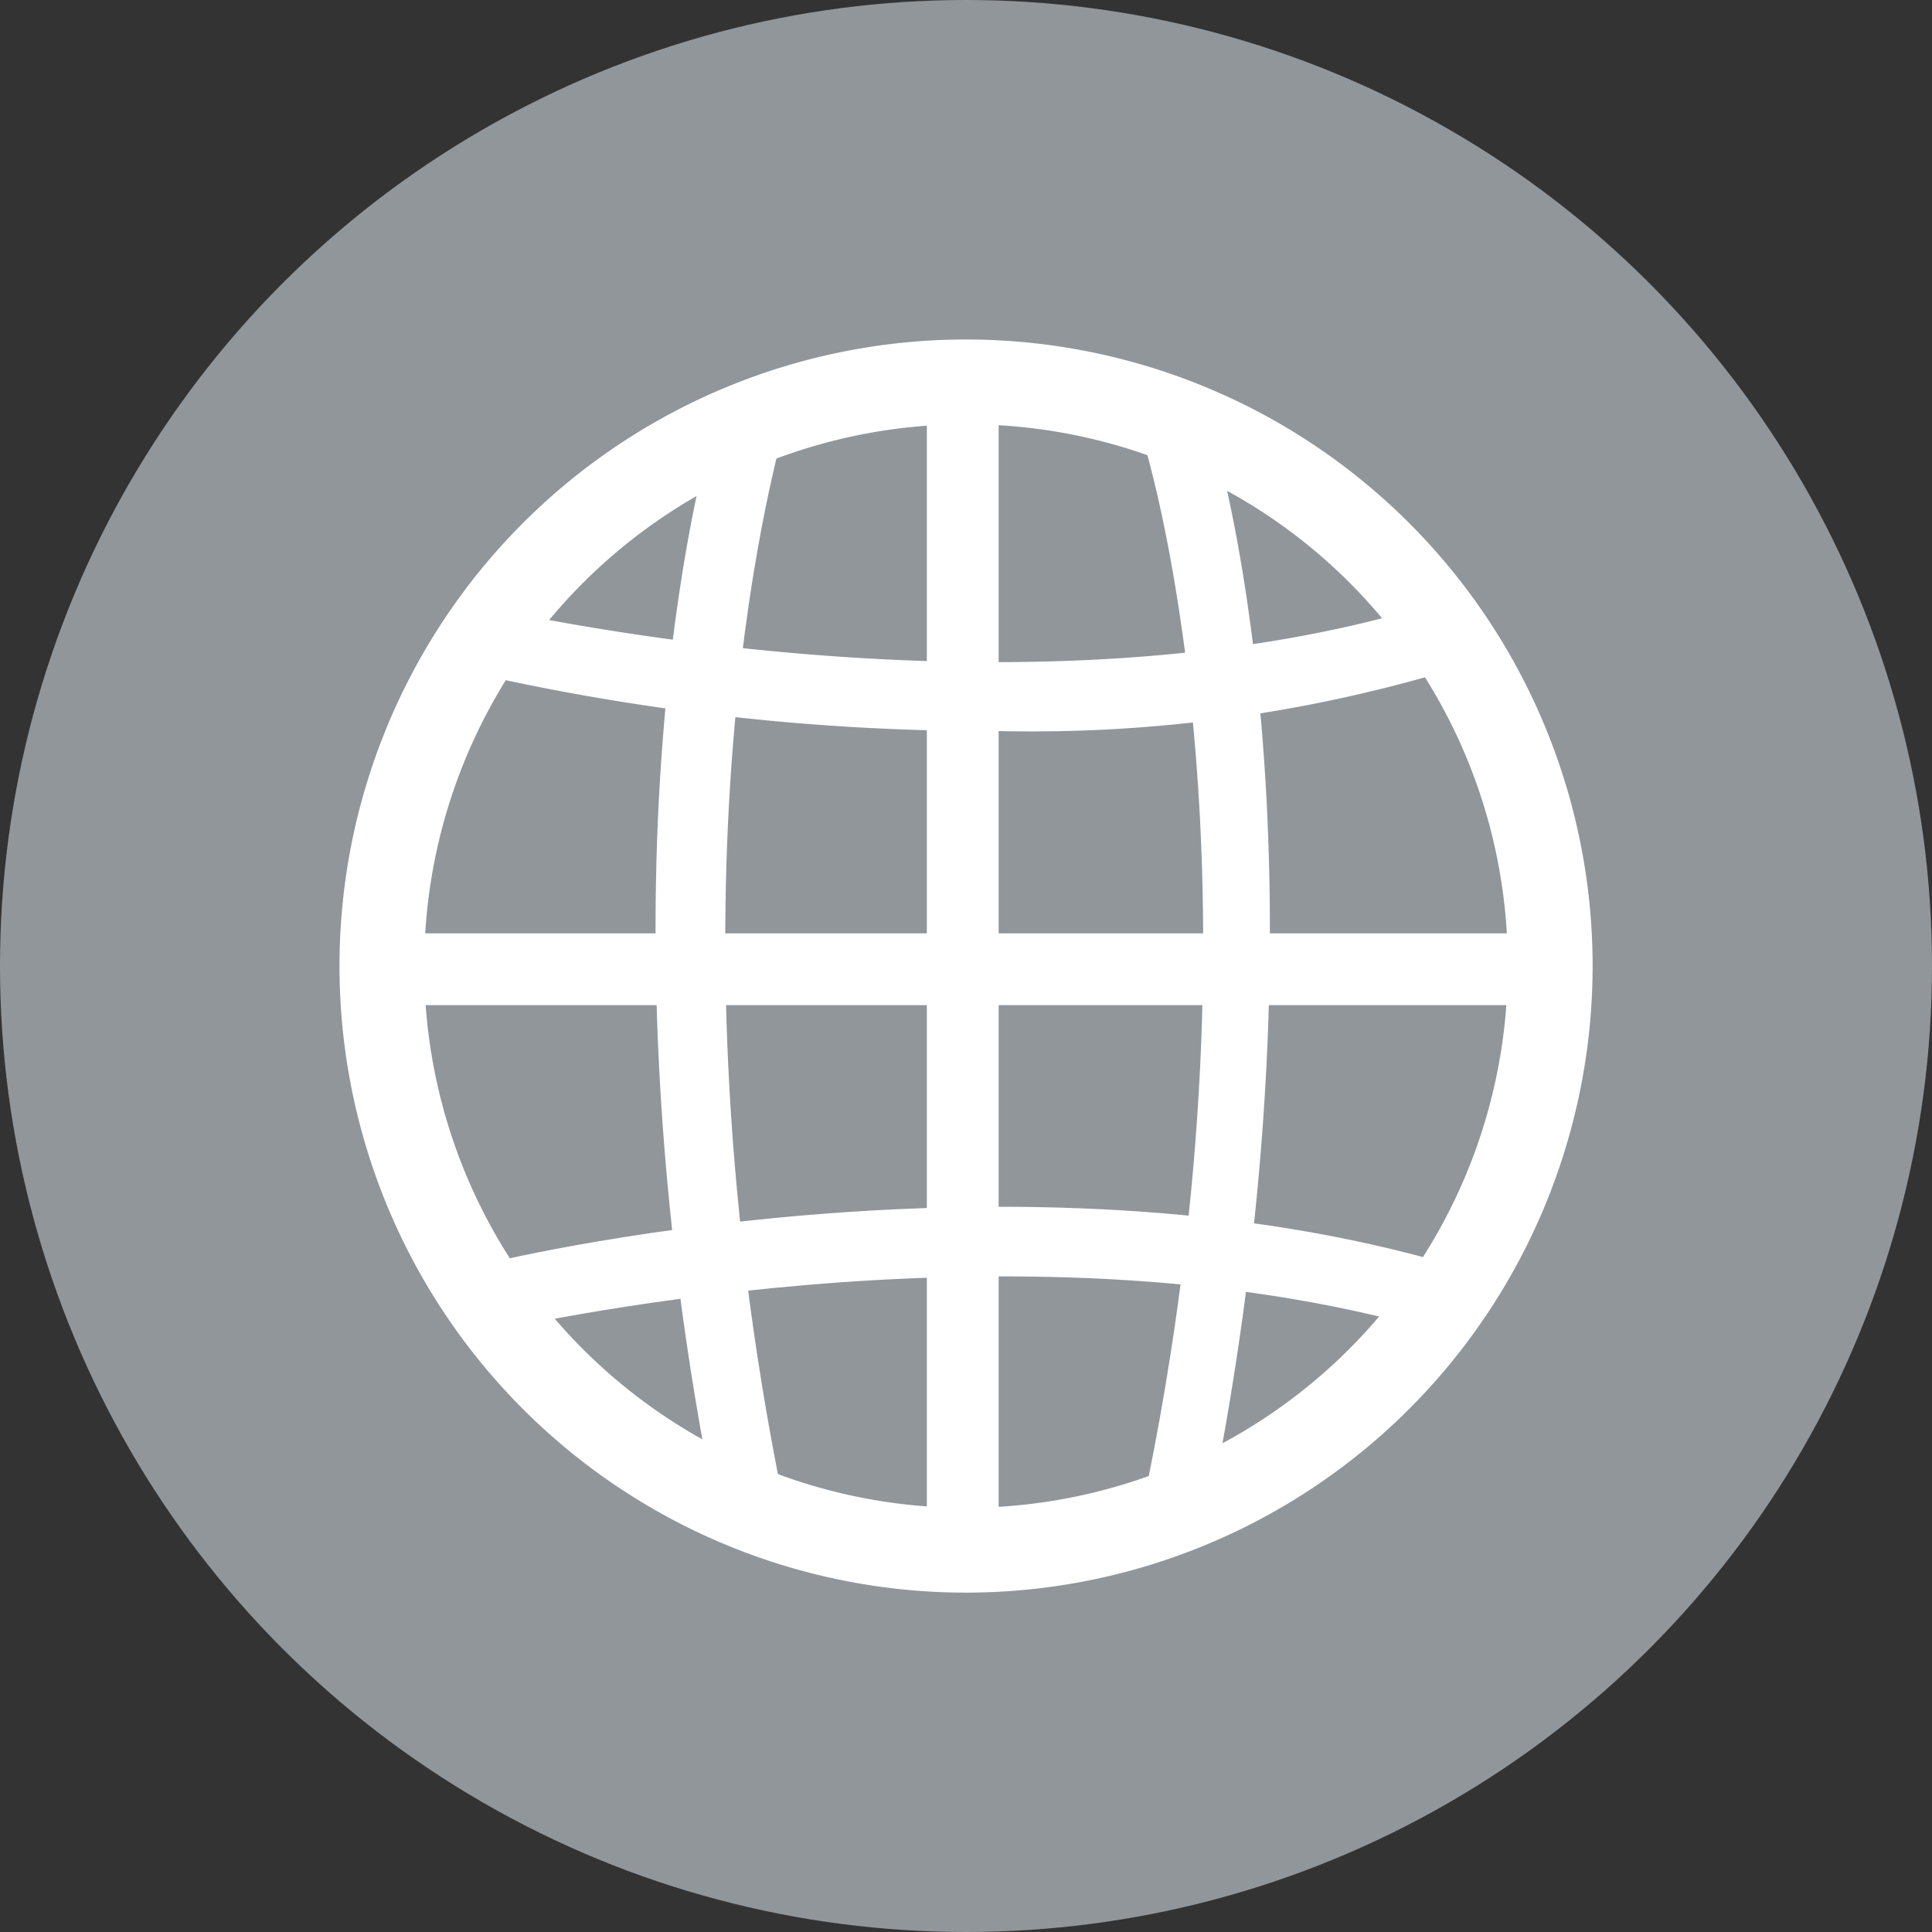 <svg xmlns="http://www.w3.org/2000/svg" width="33.212" height="33.212" viewBox="0 0 33.212 33.212">
  <rect x="0" y="0" width="33.212" height="33.212" fill="#333333" stroke="none"/>
  <g id="ico_homepage" transform="translate(-0.2 -0.2)">
    <circle id="楕円形_20" data-name="楕円形 20" cx="16.606" cy="16.606" r="16.606" transform="translate(0.2 0.2)" fill="#91969b"/>
    <g id="グループ_80" data-name="グループ 80" transform="translate(6.035 6.035)">
      <g id="グループ_79" data-name="グループ 79">
        <path id="パス_87" data-name="パス 87" d="M16.171,26.943A10.771,10.771,0,1,1,26.943,16.171,10.774,10.774,0,0,1,16.171,26.943Zm0-20.084a9.313,9.313,0,1,0,9.313,9.313A9.29,9.29,0,0,0,16.171,6.859Z" transform="translate(-5.4 -5.4)" fill="#fff"/>
      </g>
    </g>
    <g id="グループ_82" data-name="グループ 82" transform="translate(16.133 6.82)">
      <g id="グループ_81" data-name="グループ 81" transform="translate(0)">
        <rect id="長方形_71" data-name="長方形 71" width="1.234" height="20.084" fill="#fff"/>
      </g>
    </g>
    <g id="グループ_84" data-name="グループ 84" transform="translate(6.708 16.245)">
      <g id="グループ_83" data-name="グループ 83" transform="translate(0 0)">
        <rect id="長方形_72" data-name="長方形 72" width="20.084" height="1.234" fill="#fff"/>
      </g>
    </g>
    <g id="グループ_86" data-name="グループ 86" transform="translate(8.279 10.635)">
      <g id="グループ_85" data-name="グループ 85">
        <path id="パス_88" data-name="パス 88" d="M16.488,11.632A39.947,39.947,0,0,1,7.4,10.622L7.624,9.5c.112,0,8.976,2.132,16.157,0l.337,1.122A25.036,25.036,0,0,1,16.488,11.632Z" transform="translate(-7.4 -9.5)" fill="#fff"/>
      </g>
    </g>
    <g id="グループ_88" data-name="グループ 88" transform="translate(8.391 20.945)">
      <g id="グループ_87" data-name="グループ 87" transform="translate(0 0)">
        <path id="パス_89" data-name="パス 89" d="M7.724,20.833,7.5,19.711c.337-.112,9.313-2.244,16.83,0l-.337,1.122C16.7,18.7,7.837,20.833,7.724,20.833Z" transform="translate(-7.5 -18.688)" fill="#fff"/>
      </g>
    </g>
    <g id="グループ_90" data-name="グループ 90" transform="translate(11.47 7.269)">
      <g id="グループ_89" data-name="グループ 89">
        <path id="パス_90" data-name="パス 90" d="M11.317,25.575C8.96,14.13,11.2,6.837,11.317,6.5l1.122.337c0,.112-2.244,7.405,0,18.4Z" transform="translate(-10.244 -6.5)" fill="#fff"/>
      </g>
    </g>
    <g id="グループ_92" data-name="グループ 92" transform="translate(19.836 7.381)">
      <g id="グループ_91" data-name="グループ 91">
        <path id="パス_91" data-name="パス 91" d="M18.822,25.562,17.7,25.338c2.356-11.108,0-18.4,0-18.4L18.822,6.6C18.934,6.824,21.178,14.118,18.822,25.562Z" transform="translate(-17.7 -6.6)" fill="#fff"/>
      </g>
    </g>
  </g>
</svg>

